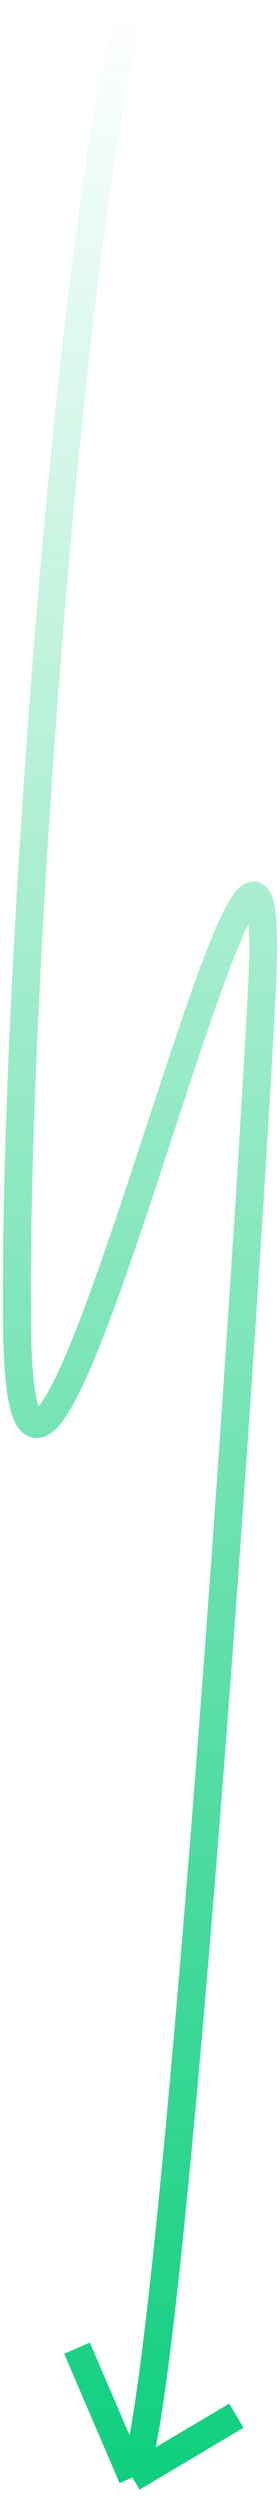 <?xml version="1.0" encoding="utf-8"?>
<svg xmlns="http://www.w3.org/2000/svg" fill="none" height="445" viewBox="0 0 50 445" width="50">
<path d="M23.648 1C13.476 31.868 2.368 172.495 3.028 235.767C3.853 314.857 50.868 98.611 46.744 176.7C43.445 239.171 30.11 431.155 23.649 441M23.649 441L13.75 417.974M23.649 441L42.205 429.987" stroke="url(#paint0_linear_4978_68)" stroke-width="5"/>
<defs>
<linearGradient gradientUnits="userSpaceOnUse" id="paint0_linear_4978_68" x1="25" x2="25" y1="1" y2="441">
<stop stop-color="#10CF7F" stop-opacity="0"/>
<stop offset="1" stop-color="#10CF7F"/>
</linearGradient>
</defs>
</svg>
